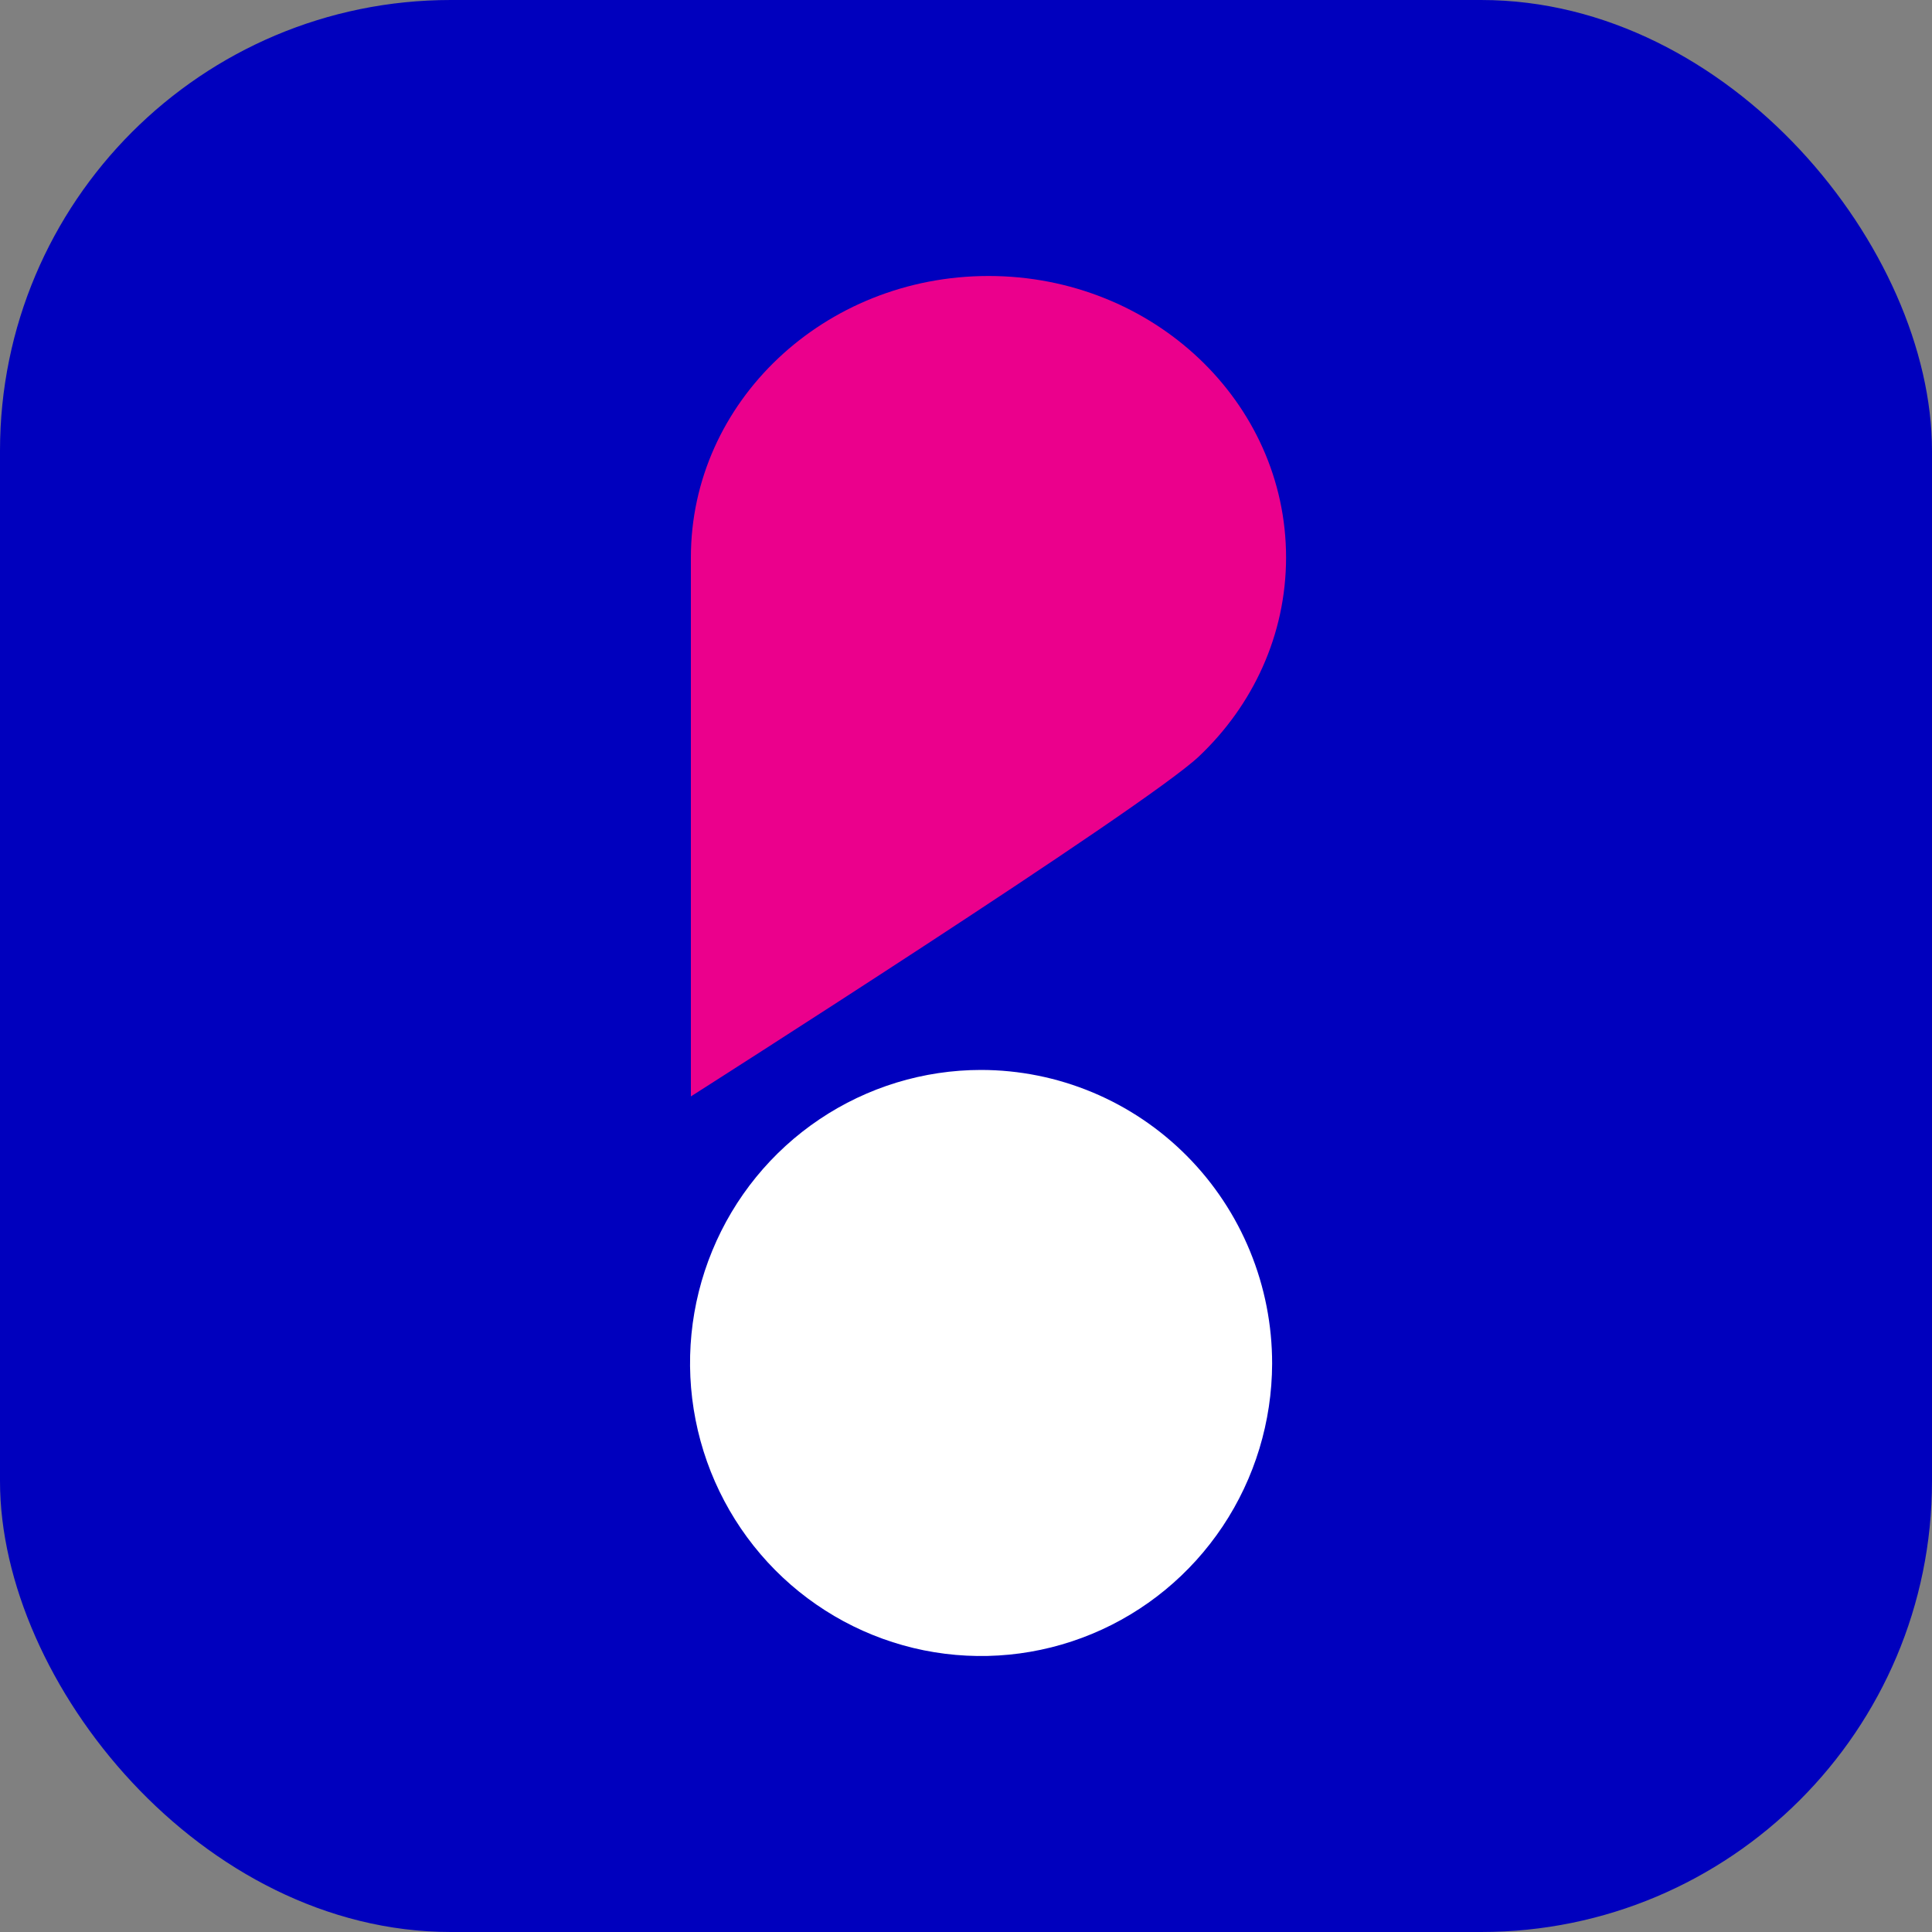 <?xml version="1.0" encoding="UTF-8"?> <svg xmlns="http://www.w3.org/2000/svg" width="60" height="60" viewBox="0 0 60 60" fill="none"><rect x="0" y="0" width="60" height="60" fill="#808080" stroke="none"/><rect width="60" height="60" rx="14" fill="#0000BE"></rect><path d="M30.7 8.571C25.596 8.571 21.456 12.485 21.456 17.311V34.05C21.456 34.05 35.558 25.076 37.231 23.494C38.904 21.913 39.94 19.724 39.94 17.311C39.94 12.485 35.805 8.571 30.7 8.571Z" fill="#EB008C"></path><path d="M39.507 42.349C39.502 44.148 38.969 45.906 37.973 47.4C36.978 48.893 35.565 50.057 33.913 50.742C32.261 51.428 30.444 51.605 28.692 51.252C26.941 50.898 25.332 50.03 24.07 48.757C22.808 47.483 21.949 45.862 21.602 44.097C21.255 42.332 21.435 40.503 22.12 38.842C22.804 37.18 23.963 35.76 25.449 34.761C26.935 33.762 28.681 33.228 30.468 33.228C31.656 33.229 32.833 33.466 33.931 33.925C35.028 34.384 36.025 35.056 36.864 35.903C37.704 36.75 38.369 37.755 38.822 38.861C39.276 39.967 39.508 41.153 39.507 42.349Z" fill="white"></path></svg> 